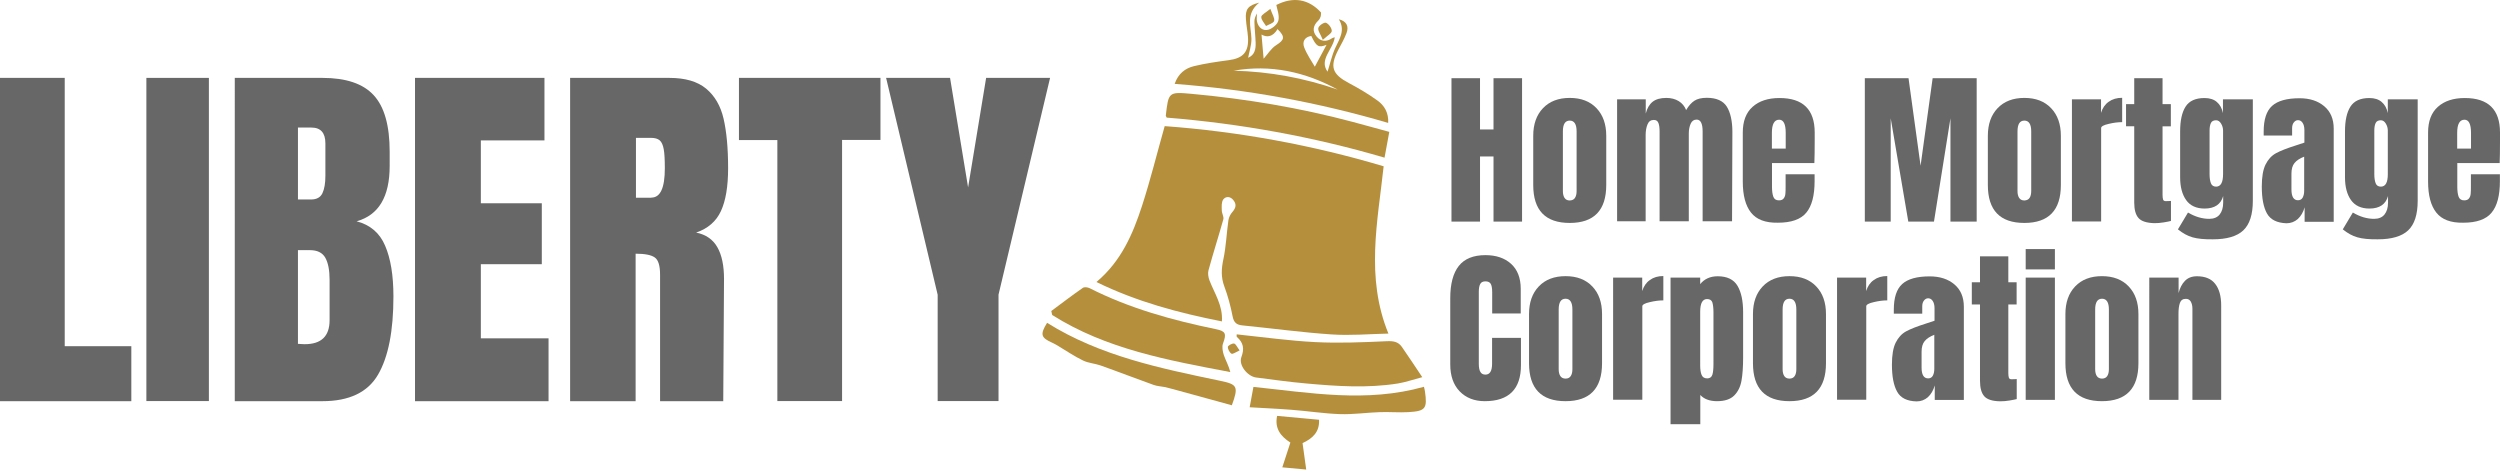 <?xml version="1.0" encoding="UTF-8"?>
<!-- Generator: Adobe Illustrator 27.2.0, SVG Export Plug-In . SVG Version: 6.00 Build 0)  -->
<svg xmlns="http://www.w3.org/2000/svg" xmlns:xlink="http://www.w3.org/1999/xlink" version="1.1" id="Layer_1" x="0px" y="0px" viewBox="0 0 225.96 42.45" style="enable-background:new 0 0 225.96 42.45;" xml:space="preserve">
<style type="text/css">
	.st0{fill:#666766;}
	.st1{fill:#B58F3B;}
</style>
<g>
	<path class="st0" d="M0,36.26V7.04h5.85v24.25h6.02v4.97H0z"></path>
	<path class="st0" d="M13.23,36.26V7.04h5.65v29.21H13.23z"></path>
	<path class="st0" d="M21.22,7.04h7.92c2.13,0,3.68,0.52,4.64,1.57c0.96,1.04,1.44,2.74,1.44,5.1V15c0,2.79-1,4.45-2.99,5   c1.22,0.32,2.09,1.05,2.58,2.21c0.5,1.16,0.75,2.69,0.75,4.59c0,3.11-0.46,5.46-1.39,7.06c-0.93,1.6-2.61,2.4-5.03,2.4h-7.92V7.04z    M28.12,18.03c0.5,0,0.84-0.19,1.02-0.56c0.18-0.38,0.27-0.9,0.27-1.58v-2.93c0-0.95-0.42-1.43-1.26-1.43h-1.22v6.5H28.12z    M29.79,28.94v-3.64c0-0.88-0.13-1.55-0.39-2.01c-0.26-0.45-0.72-0.68-1.38-0.68h-1.09v8.47l0.58,0.03   C29.03,31.12,29.79,30.4,29.79,28.94z"></path>
	<path class="st0" d="M37.51,36.26V7.04h11.7v5.65h-5.75v5.68h5.51v5.51h-5.51v6.7h6.12v5.68H37.51z"></path>
	<path class="st0" d="M51.52,7.04h8.98c1.43,0,2.53,0.32,3.32,0.97c0.78,0.65,1.31,1.55,1.58,2.72s0.41,2.66,0.41,4.47   c0,1.66-0.22,2.95-0.65,3.88c-0.43,0.93-1.18,1.58-2.24,1.94c0.88,0.18,1.52,0.62,1.92,1.33c0.4,0.7,0.6,1.66,0.6,2.86l-0.07,11.05   h-5.71V24.83c0-0.82-0.16-1.34-0.48-1.56c-0.32-0.23-0.9-0.34-1.73-0.34v13.33h-5.92V7.04z M58.87,17.86   c0.82,0,1.22-0.88,1.22-2.65c0-0.77-0.03-1.35-0.1-1.73c-0.07-0.38-0.19-0.65-0.37-0.8c-0.18-0.15-0.44-0.22-0.78-0.22h-1.36v5.41   H58.87z"></path>
	<path class="st0" d="M70.26,36.26v-23.6h-3.47V7.04h12.79v5.61h-3.47v23.6H70.26z"></path>
	<path class="st0" d="M84.75,36.26v-9.62L80.09,7.04h5.78l1.63,9.9l1.63-9.9h5.78l-4.66,19.59v9.62H84.75z"></path>
</g>
<g>
	<path class="st1" d="M99.1,25.49c2.24-1.88,3.29-4.33,4.12-6.88c0.76-2.34,1.35-4.74,2.05-7.21c6.66,0.49,13.27,1.69,19.79,3.63   c-0.54,5.01-1.65,10.03,0.43,15.12c-1.73,0.04-3.42,0.19-5.09,0.08c-2.71-0.18-5.41-0.55-8.11-0.82c-0.53-0.05-0.77-0.26-0.88-0.81   c-0.18-0.92-0.42-1.83-0.75-2.71c-0.31-0.83-0.27-1.59-0.09-2.44c0.25-1.16,0.29-2.37,0.46-3.55c0.04-0.26,0.18-0.54,0.36-0.74   c0.31-0.36,0.4-0.69,0.08-1.08c-0.29-0.36-0.69-0.34-0.91-0.05c-0.17,0.24-0.14,0.65-0.13,0.99c0,0.27,0.2,0.57,0.14,0.8   c-0.43,1.54-0.92,3.06-1.34,4.6c-0.08,0.28-0.02,0.63,0.08,0.91c0.46,1.19,1.23,2.29,1.13,3.72   C106.54,28.28,102.76,27.28,99.1,25.49z"></path>
	<path class="st1" d="M119.4,1.13c-0.01,0.12,0,0.26-0.04,0.38c-0.04,0.13-0.12,0.27-0.22,0.36c-0.46,0.44-0.55,0.93-0.15,1.42   c0.4,0.49,0.9,0.51,1.42,0.16c0.06-0.04,0.13-0.05,0.23-0.08c-0.14,1.1-1.45,2-0.65,3.11c0.22-0.68,0.38-1.45,0.7-2.15   c0.38-0.83,0.93-1.59,0.32-2.59c0.69,0.18,0.93,0.62,0.69,1.26c-0.2,0.52-0.48,1.01-0.74,1.5c-0.79,1.53-0.56,2.2,0.94,3   c0.89,0.47,1.77,0.99,2.59,1.58c0.63,0.45,1.03,1.1,0.98,2.03c-6.32-1.86-12.72-3.03-19.3-3.53c0.33-0.94,0.96-1.41,1.74-1.6   c1.03-0.25,2.09-0.4,3.14-0.54c1.31-0.17,1.83-0.74,1.75-2.07c-0.04-0.56-0.16-1.11-0.19-1.66c-0.06-0.88,0.2-1.23,1.2-1.47   c-1.25,1.01-0.73,2.16-0.7,3.26c0.01,0.57-0.19,1.15-0.3,1.72c0.59-0.24,0.7-0.77,0.68-1.35c-0.02-0.63-0.1-1.27-0.11-1.9   c-0.01-0.26,0.09-0.51,0.23-0.75c0,0.24-0.05,0.49,0,0.72c0.12,0.55,0.54,0.89,1.05,0.74c0.36-0.11,0.82-0.5,0.89-0.84   c0.1-0.47-0.12-1.01-0.19-1.39C116.91-0.34,118.31-0.07,119.4,1.13z M111.5,6.39c3.23,0.08,6.36,0.65,9.41,1.71   C117.96,6.48,114.83,5.81,111.5,6.39z M115.47,2.63c-0.42,0.71-0.96,0.78-1.45,0.49c0.06,0.73,0.13,1.5,0.19,2.19   c0.37-0.41,0.68-0.94,1.14-1.23C116.09,3.61,116.19,3.34,115.47,2.63z M119.9,4.05c-0.72,0.28-0.91,0.18-1.38-0.8   c-0.63,0.09-0.83,0.55-0.64,1.04c0.26,0.66,0.68,1.26,0.96,1.74C119.14,5.47,119.54,4.72,119.9,4.05z"></path>
	<path class="st1" d="M111.78,30.22c2.39,0.25,4.73,0.58,7.09,0.7c2.15,0.11,4.31,0.02,6.46-0.08c0.6-0.03,1.05,0.04,1.38,0.52   c0.59,0.85,1.16,1.71,1.84,2.73c-0.85,0.22-1.52,0.46-2.2,0.57c-2.76,0.44-5.52,0.25-8.28,0c-1.52-0.13-3.03-0.35-4.54-0.54   c-0.77-0.1-1.6-1.12-1.33-1.84c0.29-0.77,0.18-1.31-0.4-1.82C111.75,30.41,111.78,30.3,111.78,30.22z"></path>
	<path class="st1" d="M95.02,28.11c0.95-0.7,1.88-1.42,2.85-2.09c0.14-0.1,0.44-0.06,0.62,0.03c3.61,1.83,7.47,2.89,11.4,3.7   c0.9,0.18,0.98,0.41,0.65,1.3c-0.11,0.3-0.03,0.73,0.08,1.06c0.17,0.49,0.44,0.95,0.58,1.52c-5.63-1.07-11.21-2.07-16.1-5.16   C95.07,28.34,95.04,28.23,95.02,28.11z"></path>
	<path class="st1" d="M105.45,10.63c-0.06-0.13-0.08-0.15-0.08-0.17c0.24-2.12,0.24-2.17,2.31-1.98c4.92,0.45,9.78,1.26,14.55,2.53   c1.1,0.29,2.19,0.6,3.34,0.91c-0.15,0.81-0.28,1.52-0.43,2.33C118.71,12.36,112.13,11.17,105.45,10.63z"></path>
	<path class="st1" d="M94.64,29.18c4.8,3,10.23,4.11,15.65,5.24c1.55,0.32,1.67,0.51,1.05,2.21c-1.78-0.49-3.57-0.98-5.36-1.47   c-0.22-0.06-0.44-0.12-0.66-0.17c-0.35-0.07-0.72-0.08-1.05-0.2c-1.6-0.57-3.19-1.19-4.8-1.76c-0.52-0.18-1.1-0.21-1.59-0.45   c-0.77-0.37-1.48-0.86-2.22-1.3c-0.17-0.1-0.35-0.21-0.53-0.29C94.07,30.52,93.99,30.23,94.64,29.18z"></path>
	<path class="st1" d="M112.95,36.81c0.12-0.66,0.23-1.22,0.34-1.84c5.11,0.53,10.24,1.45,15.41-0.01c0.03,0.12,0.07,0.26,0.09,0.4   c0.23,1.57,0.06,1.8-1.49,1.89c-0.85,0.05-1.71-0.03-2.57,0c-1.21,0.04-2.41,0.22-3.62,0.18c-1.46-0.05-2.91-0.28-4.36-0.39   C115.5,36.94,114.25,36.89,112.95,36.81z"></path>
	<path class="st1" d="M115.43,37.59c1.28,0.12,2.53,0.24,3.79,0.35c0.06,1.1-0.58,1.69-1.49,2.11c0.11,0.79,0.22,1.56,0.33,2.39   c-0.72-0.07-1.38-0.13-2.16-0.2c0.24-0.74,0.48-1.47,0.73-2.24C115.77,39.45,115.19,38.74,115.43,37.59z"></path>
	<path class="st1" d="M119.56,3.6c-0.21-0.52-0.47-0.84-0.4-1.08c0.06-0.22,0.53-0.53,0.69-0.46c0.25,0.1,0.53,0.49,0.52,0.74   C120.36,3.02,119.97,3.22,119.56,3.6z"></path>
	<path class="st1" d="M114.82,0.8c0.18,0.52,0.41,0.85,0.34,1.09c-0.06,0.21-0.47,0.31-0.73,0.46c-0.16-0.27-0.44-0.55-0.43-0.82   C114.01,1.33,114.4,1.15,114.82,0.8z"></path>
	<path class="st1" d="M112.04,31.67c-0.33,0.15-0.62,0.36-0.73,0.3c-0.18-0.11-0.34-0.41-0.33-0.62c0-0.11,0.39-0.33,0.56-0.3   C111.7,31.08,111.81,31.37,112.04,31.67z"></path>
</g>
<g>
	<path class="st0" d="M131.19,20.03V7.07h2.58v4.63h1.22V7.07h2.58v12.96h-2.58v-5.89h-1.22v5.89H131.19z"></path>
	<path class="st0" d="M138.58,16.72v-4.44c0-1.05,0.29-1.88,0.88-2.5c0.59-0.62,1.4-0.93,2.42-0.93c1.03,0,1.83,0.31,2.42,0.93   c0.59,0.62,0.88,1.45,0.88,2.5v4.44c0,2.28-1.1,3.43-3.3,3.43C139.68,20.15,138.58,19.01,138.58,16.72z M142.35,17.89   c0.1-0.15,0.15-0.36,0.15-0.62v-5.4c0-0.64-0.21-0.97-0.62-0.97c-0.41,0-0.62,0.32-0.62,0.97v5.4c0,0.26,0.05,0.47,0.15,0.62   s0.26,0.23,0.47,0.23C142.1,18.11,142.25,18.04,142.35,17.89z"></path>
	<path class="st0" d="M146.17,8.98h2.58v1.28c0.12-0.47,0.33-0.83,0.62-1.06c0.29-0.23,0.7-0.35,1.24-0.35   c0.43,0,0.81,0.1,1.12,0.29s0.54,0.47,0.67,0.81c0.22-0.38,0.47-0.66,0.74-0.84c0.27-0.18,0.65-0.27,1.13-0.27   c0.86,0,1.47,0.27,1.8,0.79s0.51,1.3,0.51,2.3l-0.03,8.07h-2.66v-8.12c0-0.71-0.18-1.07-0.54-1.07c-0.25,0-0.43,0.12-0.54,0.37   c-0.11,0.25-0.17,0.54-0.17,0.88v7.94H150v-8.12c0-0.31-0.03-0.56-0.1-0.75c-0.07-0.19-0.2-0.29-0.42-0.29   c-0.27,0-0.46,0.13-0.57,0.4s-0.17,0.59-0.17,0.96v7.8h-2.58V8.98z"></path>
	<path class="st0" d="M158.26,19.21c-0.49-0.62-0.74-1.55-0.74-2.79v-4.44c0-1.02,0.29-1.79,0.88-2.32s1.4-0.8,2.44-0.8   c2.12,0,3.18,1.04,3.18,3.12v0.8c0,0.8-0.01,1.46-0.03,1.96h-3.83v2.14c0,0.38,0.04,0.68,0.12,0.9c0.08,0.22,0.25,0.33,0.51,0.33   c0.2,0,0.34-0.06,0.43-0.18s0.14-0.26,0.15-0.42c0.02-0.16,0.02-0.38,0.02-0.69v-1.07h2.62v0.63c0,1.29-0.25,2.24-0.75,2.84   c-0.5,0.61-1.36,0.91-2.57,0.91C159.56,20.15,158.75,19.84,158.26,19.21z M161.4,13.43v-1.42c0-0.8-0.2-1.19-0.59-1.19   c-0.44,0-0.66,0.4-0.66,1.19v1.42H161.4z"></path>
	<path class="st0" d="M168.55,20.03V7.07h3.95l1.09,7.91l1.09-7.91h3.98v12.96h-2.37v-9.34l-1.49,9.34h-2.32l-1.59-9.34v9.34H168.55   z"></path>
	<path class="st0" d="M179.67,16.72v-4.44c0-1.05,0.29-1.88,0.88-2.5c0.59-0.62,1.4-0.93,2.42-0.93c1.03,0,1.83,0.31,2.42,0.93   c0.59,0.62,0.88,1.45,0.88,2.5v4.44c0,2.28-1.1,3.43-3.3,3.43C180.77,20.15,179.67,19.01,179.67,16.72z M183.44,17.89   c0.1-0.15,0.15-0.36,0.15-0.62v-5.4c0-0.64-0.21-0.97-0.62-0.97c-0.41,0-0.62,0.32-0.62,0.97v5.4c0,0.26,0.05,0.47,0.15,0.62   s0.26,0.23,0.47,0.23C183.18,18.11,183.34,18.04,183.44,17.89z"></path>
	<path class="st0" d="M187.26,8.98h2.64v1.22c0.13-0.43,0.36-0.77,0.69-1c0.33-0.24,0.73-0.36,1.22-0.36v2.2   c-0.37,0-0.78,0.05-1.23,0.16c-0.45,0.1-0.67,0.23-0.67,0.37v8.45h-2.64V8.98z"></path>
	<path class="st0" d="M193.29,19.71c-0.26-0.29-0.39-0.76-0.39-1.4v-6.9h-0.74V9.41h0.74V7.07h2.56v2.34h0.75v2.01h-0.75v6.2   c0,0.19,0.02,0.33,0.05,0.42c0.03,0.09,0.11,0.14,0.24,0.14c0.1,0,0.2,0,0.29-0.01c0.09-0.01,0.15-0.01,0.18-0.01v1.81   c-0.15,0.04-0.37,0.08-0.66,0.13c-0.29,0.05-0.57,0.07-0.84,0.07C194.03,20.15,193.55,20,193.29,19.71z"></path>
	<path class="st0" d="M198.17,21.45c-0.45-0.13-0.89-0.37-1.32-0.72l0.91-1.52c0.64,0.38,1.28,0.57,1.92,0.57   c0.41,0,0.73-0.13,0.94-0.39c0.21-0.26,0.32-0.62,0.32-1.07v-0.6c-0.21,0.75-0.77,1.13-1.68,1.13c-0.75,0-1.31-0.26-1.67-0.77   s-0.54-1.2-0.54-2.05v-4.15c0-0.98,0.16-1.72,0.49-2.24c0.33-0.52,0.9-0.78,1.71-0.78c0.47,0,0.85,0.12,1.12,0.36   c0.28,0.24,0.46,0.57,0.55,1V8.98h2.7v9.17c0,1.24-0.29,2.13-0.86,2.67c-0.57,0.54-1.49,0.81-2.75,0.81   C199.24,21.64,198.62,21.58,198.17,21.45z M200.93,15.74V11.8c0-0.22-0.06-0.43-0.18-0.63c-0.12-0.2-0.27-0.3-0.45-0.3   c-0.23,0-0.39,0.08-0.47,0.25c-0.08,0.17-0.12,0.39-0.12,0.69v3.94c0,0.33,0.04,0.6,0.12,0.81c0.08,0.21,0.24,0.31,0.48,0.31   C200.72,16.86,200.93,16.49,200.93,15.74z"></path>
	<path class="st0" d="M204.9,19.3c-0.32-0.57-0.47-1.38-0.47-2.44c0-0.86,0.11-1.53,0.34-1.99c0.23-0.46,0.54-0.8,0.94-1.02   c0.4-0.22,1.02-0.46,1.84-0.72l0.73-0.24v-0.03v-1.1c0-0.29-0.06-0.51-0.17-0.67c-0.11-0.16-0.25-0.23-0.41-0.23   c-0.14,0-0.27,0.07-0.37,0.2c-0.11,0.13-0.16,0.31-0.16,0.53v0.66h-2.57v-0.36c0-1.09,0.25-1.86,0.76-2.32   c0.51-0.46,1.34-0.69,2.48-0.69c0.92,0,1.66,0.24,2.23,0.72c0.57,0.48,0.86,1.15,0.86,2.03v8.42h-2.63v-1.31   c-0.13,0.45-0.34,0.8-0.62,1.06c-0.29,0.25-0.63,0.38-1.02,0.38C205.81,20.15,205.22,19.86,204.9,19.3z M208.13,17.85   c0.09-0.17,0.13-0.37,0.13-0.61v-3.08c-0.39,0.15-0.68,0.34-0.87,0.57s-0.28,0.55-0.28,0.97v1.42c0,0.65,0.2,0.98,0.59,0.98   C207.9,18.1,208.05,18.01,208.13,17.85z"></path>
	<path class="st0" d="M213.07,21.45c-0.45-0.13-0.89-0.37-1.32-0.72l0.91-1.52c0.64,0.38,1.28,0.57,1.92,0.57   c0.41,0,0.73-0.13,0.94-0.39c0.21-0.26,0.32-0.62,0.32-1.07v-0.6c-0.21,0.75-0.77,1.13-1.68,1.13c-0.75,0-1.31-0.26-1.67-0.77   s-0.54-1.2-0.54-2.05v-4.15c0-0.98,0.16-1.72,0.49-2.24c0.33-0.52,0.9-0.78,1.71-0.78c0.47,0,0.85,0.12,1.12,0.36   c0.28,0.24,0.46,0.57,0.55,1V8.98h2.7v9.17c0,1.24-0.29,2.13-0.86,2.67c-0.57,0.54-1.49,0.81-2.75,0.81   C214.13,21.64,213.52,21.58,213.07,21.45z M215.82,15.74V11.8c0-0.22-0.06-0.43-0.18-0.63c-0.12-0.2-0.27-0.3-0.45-0.3   c-0.23,0-0.39,0.08-0.47,0.25c-0.08,0.17-0.12,0.39-0.12,0.69v3.94c0,0.33,0.04,0.6,0.12,0.81c0.08,0.21,0.24,0.31,0.48,0.31   C215.62,16.86,215.82,16.49,215.82,15.74z"></path>
	<path class="st0" d="M220.2,19.21c-0.49-0.62-0.74-1.55-0.74-2.79v-4.44c0-1.02,0.29-1.79,0.88-2.32s1.4-0.8,2.44-0.8   c2.12,0,3.18,1.04,3.18,3.12v0.8c0,0.8-0.01,1.46-0.03,1.96h-3.83v2.14c0,0.38,0.04,0.68,0.12,0.9c0.08,0.22,0.25,0.33,0.51,0.33   c0.2,0,0.34-0.06,0.43-0.18c0.09-0.12,0.14-0.26,0.15-0.42c0.02-0.16,0.02-0.38,0.02-0.69v-1.07h2.62v0.63   c0,1.29-0.25,2.24-0.75,2.84c-0.5,0.61-1.36,0.91-2.57,0.91C221.51,20.15,220.69,19.84,220.2,19.21z M223.34,13.43v-1.42   c0-0.8-0.2-1.19-0.59-1.19c-0.44,0-0.66,0.4-0.66,1.19v1.42H223.34z"></path>
	<path class="st0" d="M131.93,35.37c-0.57-0.59-0.85-1.41-0.85-2.44v-5.98c0-1.29,0.26-2.26,0.77-2.91   c0.51-0.65,1.32-0.98,2.41-0.98c0.96,0,1.73,0.26,2.31,0.78c0.58,0.52,0.88,1.28,0.88,2.26v2.23h-2.58v-1.92   c0-0.37-0.05-0.63-0.14-0.77c-0.09-0.14-0.25-0.21-0.47-0.21c-0.23,0-0.39,0.08-0.47,0.24c-0.09,0.16-0.13,0.4-0.13,0.71v6.5   c0,0.34,0.05,0.59,0.15,0.75c0.1,0.16,0.25,0.23,0.45,0.23c0.4,0,0.6-0.33,0.6-0.98v-2.34h2.61V33c0,2.17-1.09,3.26-3.27,3.26   C133.26,36.26,132.5,35.96,131.93,35.37z"></path>
	<path class="st0" d="M138.2,32.83v-4.44c0-1.05,0.29-1.88,0.88-2.5c0.59-0.62,1.4-0.93,2.42-0.93c1.03,0,1.83,0.31,2.42,0.93   c0.59,0.62,0.88,1.45,0.88,2.5v4.44c0,2.28-1.1,3.43-3.3,3.43C139.3,36.26,138.2,35.11,138.2,32.83z M141.97,33.99   c0.1-0.15,0.15-0.36,0.15-0.62v-5.4c0-0.64-0.21-0.97-0.62-0.97c-0.41,0-0.62,0.32-0.62,0.97v5.4c0,0.26,0.05,0.47,0.15,0.62   s0.26,0.23,0.47,0.23C141.72,34.22,141.87,34.14,141.97,33.99z"></path>
	<path class="st0" d="M145.79,25.09h2.64v1.22c0.13-0.43,0.36-0.77,0.69-1c0.33-0.24,0.73-0.36,1.22-0.36v2.2   c-0.37,0-0.78,0.05-1.23,0.16c-0.45,0.1-0.67,0.23-0.67,0.37v8.45h-2.64V25.09z"></path>
	<path class="st0" d="M150.98,25.09h2.69v0.59c0.38-0.47,0.91-0.71,1.58-0.71c0.85,0,1.45,0.29,1.79,0.86   c0.34,0.57,0.51,1.37,0.51,2.38v4.09c0,0.86-0.05,1.57-0.15,2.12c-0.1,0.55-0.32,0.99-0.66,1.33s-0.86,0.51-1.55,0.51   c-0.66,0-1.17-0.19-1.51-0.56v2.64h-2.69V25.09z M154.77,33.87c0.07-0.22,0.1-0.54,0.1-0.97v-4.69c0-0.38-0.04-0.67-0.1-0.88   c-0.07-0.2-0.23-0.3-0.48-0.3c-0.41,0-0.62,0.38-0.62,1.15v4.84c0,0.37,0.04,0.66,0.13,0.87c0.09,0.21,0.25,0.31,0.51,0.31   C154.54,34.2,154.7,34.09,154.77,33.87z"></path>
	<path class="st0" d="M158.44,32.83v-4.44c0-1.05,0.29-1.88,0.88-2.5s1.4-0.93,2.42-0.93c1.03,0,1.83,0.31,2.42,0.93   s0.88,1.45,0.88,2.5v4.44c0,2.28-1.1,3.43-3.3,3.43C159.54,36.26,158.44,35.11,158.44,32.83z M162.21,33.99   c0.1-0.15,0.15-0.36,0.15-0.62v-5.4c0-0.64-0.21-0.97-0.62-0.97c-0.41,0-0.62,0.32-0.62,0.97v5.4c0,0.26,0.05,0.47,0.15,0.62   s0.26,0.23,0.47,0.23C161.95,34.22,162.11,34.14,162.21,33.99z"></path>
	<path class="st0" d="M166.03,25.09h2.64v1.22c0.13-0.43,0.36-0.77,0.69-1c0.33-0.24,0.73-0.36,1.22-0.36v2.2   c-0.37,0-0.78,0.05-1.23,0.16c-0.45,0.1-0.67,0.23-0.67,0.37v8.45h-2.64V25.09z"></path>
	<path class="st0" d="M171.47,35.4c-0.32-0.57-0.47-1.38-0.47-2.44c0-0.86,0.11-1.53,0.34-1.99c0.23-0.46,0.54-0.8,0.94-1.02   c0.4-0.22,1.02-0.46,1.84-0.72l0.73-0.24v-0.03v-1.1c0-0.29-0.06-0.51-0.17-0.67c-0.11-0.16-0.25-0.23-0.41-0.23   c-0.14,0-0.27,0.07-0.37,0.2c-0.11,0.13-0.16,0.31-0.16,0.53v0.66h-2.57v-0.36c0-1.09,0.25-1.86,0.76-2.32   c0.51-0.46,1.34-0.69,2.48-0.69c0.92,0,1.66,0.24,2.23,0.72c0.57,0.48,0.86,1.15,0.86,2.03v8.42h-2.63v-1.31   c-0.13,0.45-0.34,0.8-0.62,1.06c-0.29,0.25-0.63,0.38-1.02,0.38C172.37,36.26,171.78,35.97,171.47,35.4z M174.7,33.95   c0.09-0.17,0.13-0.37,0.13-0.61v-3.08c-0.39,0.15-0.68,0.34-0.87,0.57c-0.19,0.23-0.28,0.55-0.28,0.97v1.42   c0,0.65,0.2,0.98,0.59,0.98C174.47,34.2,174.61,34.12,174.7,33.95z"></path>
	<path class="st0" d="M179.35,35.82c-0.26-0.29-0.39-0.76-0.39-1.4v-6.9h-0.74v-2.01h0.74v-2.34h2.56v2.34h0.75v2.01h-0.75v6.2   c0,0.19,0.02,0.33,0.05,0.42c0.03,0.09,0.11,0.14,0.24,0.14c0.1,0,0.2,0,0.29-0.01c0.09-0.01,0.15-0.01,0.18-0.01v1.81   c-0.15,0.04-0.37,0.08-0.66,0.13s-0.57,0.07-0.84,0.07C180.09,36.26,179.61,36.11,179.35,35.82z"></path>
	<path class="st0" d="M183.09,24.35v-1.84h2.64v1.84H183.09z M183.09,36.14V25.09h2.64v11.05H183.09z"></path>
	<path class="st0" d="M186.68,32.83v-4.44c0-1.05,0.29-1.88,0.88-2.5c0.59-0.62,1.4-0.93,2.42-0.93c1.03,0,1.83,0.31,2.42,0.93   c0.59,0.62,0.88,1.45,0.88,2.5v4.44c0,2.28-1.1,3.43-3.3,3.43C187.78,36.26,186.68,35.11,186.68,32.83z M190.46,33.99   c0.1-0.15,0.15-0.36,0.15-0.62v-5.4c0-0.64-0.21-0.97-0.62-0.97c-0.41,0-0.62,0.32-0.62,0.97v5.4c0,0.26,0.05,0.47,0.15,0.62   s0.26,0.23,0.47,0.23C190.2,34.22,190.36,34.14,190.46,33.99z"></path>
	<path class="st0" d="M194.27,25.09h2.64v1.4c0.11-0.45,0.3-0.82,0.57-1.1c0.27-0.28,0.63-0.42,1.09-0.42c0.74,0,1.3,0.23,1.65,0.69   c0.36,0.46,0.54,1.11,0.54,1.95v8.53h-2.6v-8.25c0-0.24-0.05-0.45-0.14-0.62c-0.1-0.17-0.24-0.26-0.45-0.26   c-0.27,0-0.45,0.12-0.54,0.37c-0.09,0.25-0.13,0.58-0.13,0.99v7.77h-2.64V25.09z"></path>
</g>
</svg>
